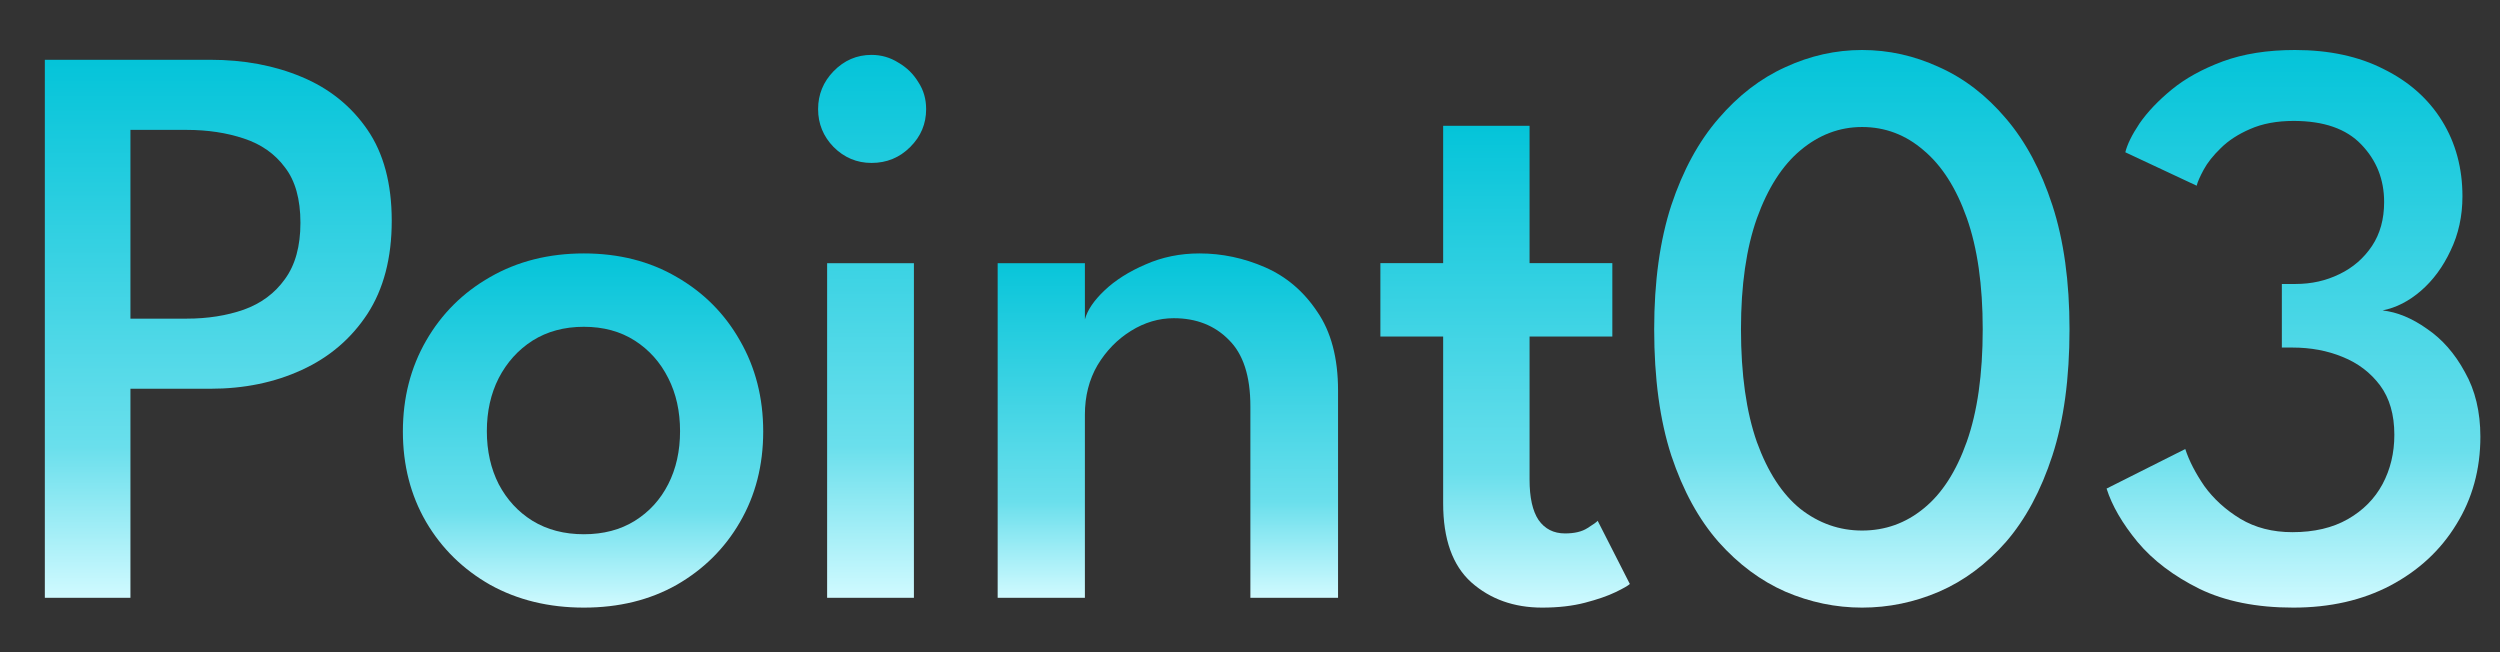 <svg width="46" height="12" viewBox="0 0 46 12" fill="none" xmlns="http://www.w3.org/2000/svg">
<rect x="0" y="0" width="46" height="12" fill="#333333" stroke="none"/>
<path d="M39.106 2.802C39.141 2.657 39.228 2.48 39.368 2.27C39.514 2.06 39.711 1.852 39.961 1.647C40.211 1.442 40.523 1.27 40.898 1.13C41.279 0.99 41.721 0.92 42.226 0.92C42.856 0.92 43.401 1.037 43.861 1.272C44.326 1.502 44.684 1.82 44.934 2.225C45.184 2.63 45.309 3.092 45.309 3.612C45.309 3.977 45.236 4.31 45.091 4.61C44.951 4.91 44.769 5.157 44.544 5.352C44.324 5.542 44.089 5.662 43.839 5.712C44.108 5.742 44.381 5.855 44.656 6.05C44.936 6.24 45.169 6.505 45.353 6.845C45.544 7.18 45.639 7.577 45.639 8.037C45.639 8.637 45.491 9.175 45.196 9.65C44.906 10.125 44.501 10.5 43.981 10.775C43.466 11.045 42.871 11.18 42.196 11.18C41.521 11.18 40.946 11.065 40.471 10.835C39.996 10.6 39.616 10.312 39.331 9.972C39.051 9.632 38.861 9.305 38.761 8.99L40.209 8.262C40.279 8.477 40.396 8.705 40.561 8.945C40.731 9.18 40.951 9.38 41.221 9.545C41.496 9.71 41.816 9.792 42.181 9.792C42.581 9.792 42.921 9.712 43.201 9.552C43.481 9.392 43.694 9.177 43.839 8.907C43.983 8.637 44.056 8.335 44.056 8C44.056 7.63 43.968 7.327 43.794 7.092C43.618 6.857 43.389 6.682 43.103 6.567C42.824 6.452 42.516 6.395 42.181 6.395H41.986V5.225H42.241C42.531 5.225 42.798 5.165 43.044 5.045C43.294 4.925 43.493 4.752 43.644 4.527C43.794 4.302 43.868 4.032 43.868 3.717C43.868 3.302 43.728 2.95 43.449 2.66C43.173 2.37 42.758 2.225 42.203 2.225C41.894 2.225 41.626 2.275 41.401 2.375C41.181 2.47 41.001 2.587 40.861 2.727C40.721 2.862 40.616 2.995 40.546 3.125C40.476 3.255 40.434 3.352 40.419 3.417L39.106 2.802Z" fill="url(#paint0_linear_9400_1832)"/>
<path d="M30.437 6.057C30.437 5.182 30.542 4.422 30.752 3.777C30.967 3.132 31.257 2.6 31.622 2.18C31.987 1.755 32.397 1.44 32.852 1.235C33.307 1.025 33.777 0.92 34.262 0.92C34.752 0.92 35.224 1.025 35.679 1.235C36.139 1.44 36.549 1.755 36.909 2.18C37.269 2.6 37.554 3.132 37.764 3.777C37.974 4.422 38.079 5.182 38.079 6.057C38.079 6.962 37.974 7.737 37.764 8.382C37.554 9.027 37.269 9.557 36.909 9.972C36.549 10.382 36.139 10.687 35.679 10.887C35.224 11.082 34.752 11.18 34.262 11.18C33.777 11.18 33.307 11.082 32.852 10.887C32.397 10.687 31.987 10.382 31.622 9.972C31.257 9.557 30.967 9.027 30.752 8.382C30.542 7.737 30.437 6.962 30.437 6.057ZM32.034 6.057C32.034 6.887 32.132 7.58 32.327 8.135C32.527 8.685 32.794 9.095 33.129 9.365C33.469 9.63 33.847 9.762 34.262 9.762C34.687 9.762 35.064 9.627 35.394 9.357C35.729 9.087 35.994 8.677 36.189 8.127C36.384 7.577 36.482 6.887 36.482 6.057C36.482 5.242 36.384 4.56 36.189 4.01C35.994 3.46 35.729 3.045 35.394 2.765C35.064 2.48 34.687 2.337 34.262 2.337C33.847 2.337 33.469 2.48 33.129 2.765C32.794 3.045 32.527 3.462 32.327 4.017C32.132 4.567 32.034 5.247 32.034 6.057Z" fill="url(#paint1_linear_9400_1832)"/>
<path d="M25.399 4.842H26.554V2.315H28.144V4.842H29.667V6.192H28.144V8.825C28.144 9.155 28.199 9.402 28.309 9.567C28.424 9.732 28.587 9.815 28.797 9.815C28.972 9.815 29.109 9.782 29.209 9.717C29.314 9.652 29.377 9.607 29.397 9.582L29.989 10.745C29.959 10.775 29.872 10.825 29.727 10.895C29.582 10.965 29.394 11.03 29.164 11.09C28.934 11.15 28.672 11.18 28.377 11.18C27.857 11.18 27.422 11.025 27.072 10.715C26.727 10.405 26.554 9.92 26.554 9.26V6.192H25.399V4.842Z" fill="url(#paint2_linear_9400_1832)"/>
<path d="M22.07 4.663C22.485 4.663 22.887 4.748 23.277 4.918C23.667 5.088 23.987 5.36 24.237 5.735C24.492 6.105 24.62 6.588 24.62 7.183V11H23.007V7.475C23.007 6.92 22.875 6.513 22.61 6.253C22.35 5.988 22.012 5.855 21.597 5.855C21.322 5.855 21.06 5.933 20.81 6.088C20.56 6.243 20.355 6.453 20.195 6.718C20.04 6.983 19.962 7.288 19.962 7.633V11H18.357V4.843H19.962V5.878C20.007 5.708 20.127 5.53 20.322 5.345C20.522 5.155 20.775 4.995 21.08 4.865C21.385 4.73 21.715 4.663 22.07 4.663Z" fill="url(#paint3_linear_9400_1832)"/>
<path d="M15.219 11V4.843H16.816V11H15.219ZM16.036 2.998C15.766 2.998 15.534 2.9 15.338 2.705C15.149 2.51 15.053 2.278 15.053 2.008C15.053 1.738 15.149 1.505 15.338 1.31C15.534 1.11 15.766 1.01 16.036 1.01C16.216 1.01 16.381 1.058 16.531 1.153C16.686 1.243 16.808 1.363 16.898 1.513C16.994 1.658 17.041 1.823 17.041 2.008C17.041 2.278 16.944 2.51 16.748 2.705C16.553 2.9 16.316 2.998 16.036 2.998Z" fill="url(#paint4_linear_9400_1832)"/>
<path d="M10.743 11.18C10.098 11.18 9.523 11.04 9.018 10.76C8.518 10.475 8.126 10.09 7.841 9.605C7.556 9.115 7.413 8.56 7.413 7.94C7.413 7.32 7.556 6.763 7.841 6.268C8.126 5.773 8.518 5.383 9.018 5.098C9.523 4.808 10.098 4.663 10.743 4.663C11.388 4.663 11.958 4.808 12.453 5.098C12.948 5.383 13.336 5.773 13.616 6.268C13.901 6.763 14.043 7.32 14.043 7.94C14.043 8.56 13.901 9.115 13.616 9.605C13.336 10.09 12.948 10.475 12.453 10.76C11.958 11.04 11.388 11.18 10.743 11.18ZM10.743 9.83C11.103 9.83 11.416 9.748 11.681 9.583C11.946 9.418 12.151 9.193 12.296 8.908C12.441 8.623 12.513 8.298 12.513 7.933C12.513 7.568 12.441 7.243 12.296 6.958C12.151 6.668 11.946 6.438 11.681 6.268C11.416 6.098 11.103 6.013 10.743 6.013C10.383 6.013 10.068 6.098 9.798 6.268C9.533 6.438 9.326 6.668 9.176 6.958C9.031 7.243 8.958 7.568 8.958 7.933C8.958 8.298 9.031 8.623 9.176 8.908C9.326 9.193 9.533 9.418 9.798 9.583C10.068 9.748 10.383 9.83 10.743 9.83Z" fill="url(#paint5_linear_9400_1832)"/>
<path d="M0.825 1.1H3.87C4.49 1.1 5.05 1.205 5.55 1.415C6.055 1.625 6.458 1.948 6.758 2.383C7.058 2.818 7.208 3.378 7.208 4.063C7.208 4.748 7.058 5.32 6.758 5.78C6.458 6.235 6.055 6.578 5.55 6.808C5.05 7.038 4.49 7.153 3.87 7.153H2.4V11H0.825V1.1ZM2.4 5.863H3.435C3.82 5.863 4.17 5.808 4.485 5.698C4.805 5.583 5.058 5.395 5.243 5.135C5.433 4.875 5.528 4.53 5.528 4.1C5.528 3.665 5.433 3.325 5.243 3.08C5.058 2.83 4.805 2.653 4.485 2.548C4.17 2.443 3.82 2.39 3.435 2.39H2.4V5.863Z" fill="url(#paint6_linear_9400_1832)"/>
<defs>
<linearGradient id="paint0_linear_9400_1832" x1="42.2" y1="0.92" x2="42.2" y2="11.18" gradientUnits="userSpaceOnUse">
<stop stop-color="#04C4D9"/>
<stop offset="0.72" stop-color="#6ADFEC"/>
<stop offset="1" stop-color="#D0FAFF"/>
</linearGradient>
<linearGradient id="paint1_linear_9400_1832" x1="34.258" y1="0.92" x2="34.258" y2="11.18" gradientUnits="userSpaceOnUse">
<stop stop-color="#04C4D9"/>
<stop offset="0.72" stop-color="#6ADFEC"/>
<stop offset="1" stop-color="#D0FAFF"/>
</linearGradient>
<linearGradient id="paint2_linear_9400_1832" x1="27.694" y1="2.315" x2="27.694" y2="11.18" gradientUnits="userSpaceOnUse">
<stop stop-color="#04C4D9"/>
<stop offset="0.72" stop-color="#6ADFEC"/>
<stop offset="1" stop-color="#D0FAFF"/>
</linearGradient>
<linearGradient id="paint3_linear_9400_1832" x1="21.489" y1="4.663" x2="21.489" y2="11" gradientUnits="userSpaceOnUse">
<stop stop-color="#04C4D9"/>
<stop offset="0.72" stop-color="#6ADFEC"/>
<stop offset="1" stop-color="#D0FAFF"/>
</linearGradient>
<linearGradient id="paint4_linear_9400_1832" x1="16.047" y1="1.01" x2="16.047" y2="11" gradientUnits="userSpaceOnUse">
<stop stop-color="#04C4D9"/>
<stop offset="0.72" stop-color="#6ADFEC"/>
<stop offset="1" stop-color="#D0FAFF"/>
</linearGradient>
<linearGradient id="paint5_linear_9400_1832" x1="10.728" y1="4.663" x2="10.728" y2="11.18" gradientUnits="userSpaceOnUse">
<stop stop-color="#04C4D9"/>
<stop offset="0.72" stop-color="#6ADFEC"/>
<stop offset="1" stop-color="#D0FAFF"/>
</linearGradient>
<linearGradient id="paint6_linear_9400_1832" x1="4.016" y1="1.1" x2="4.016" y2="11" gradientUnits="userSpaceOnUse">
<stop stop-color="#04C4D9"/>
<stop offset="0.72" stop-color="#6ADFEC"/>
<stop offset="1" stop-color="#D0FAFF"/>
</linearGradient>
</defs>
</svg>
